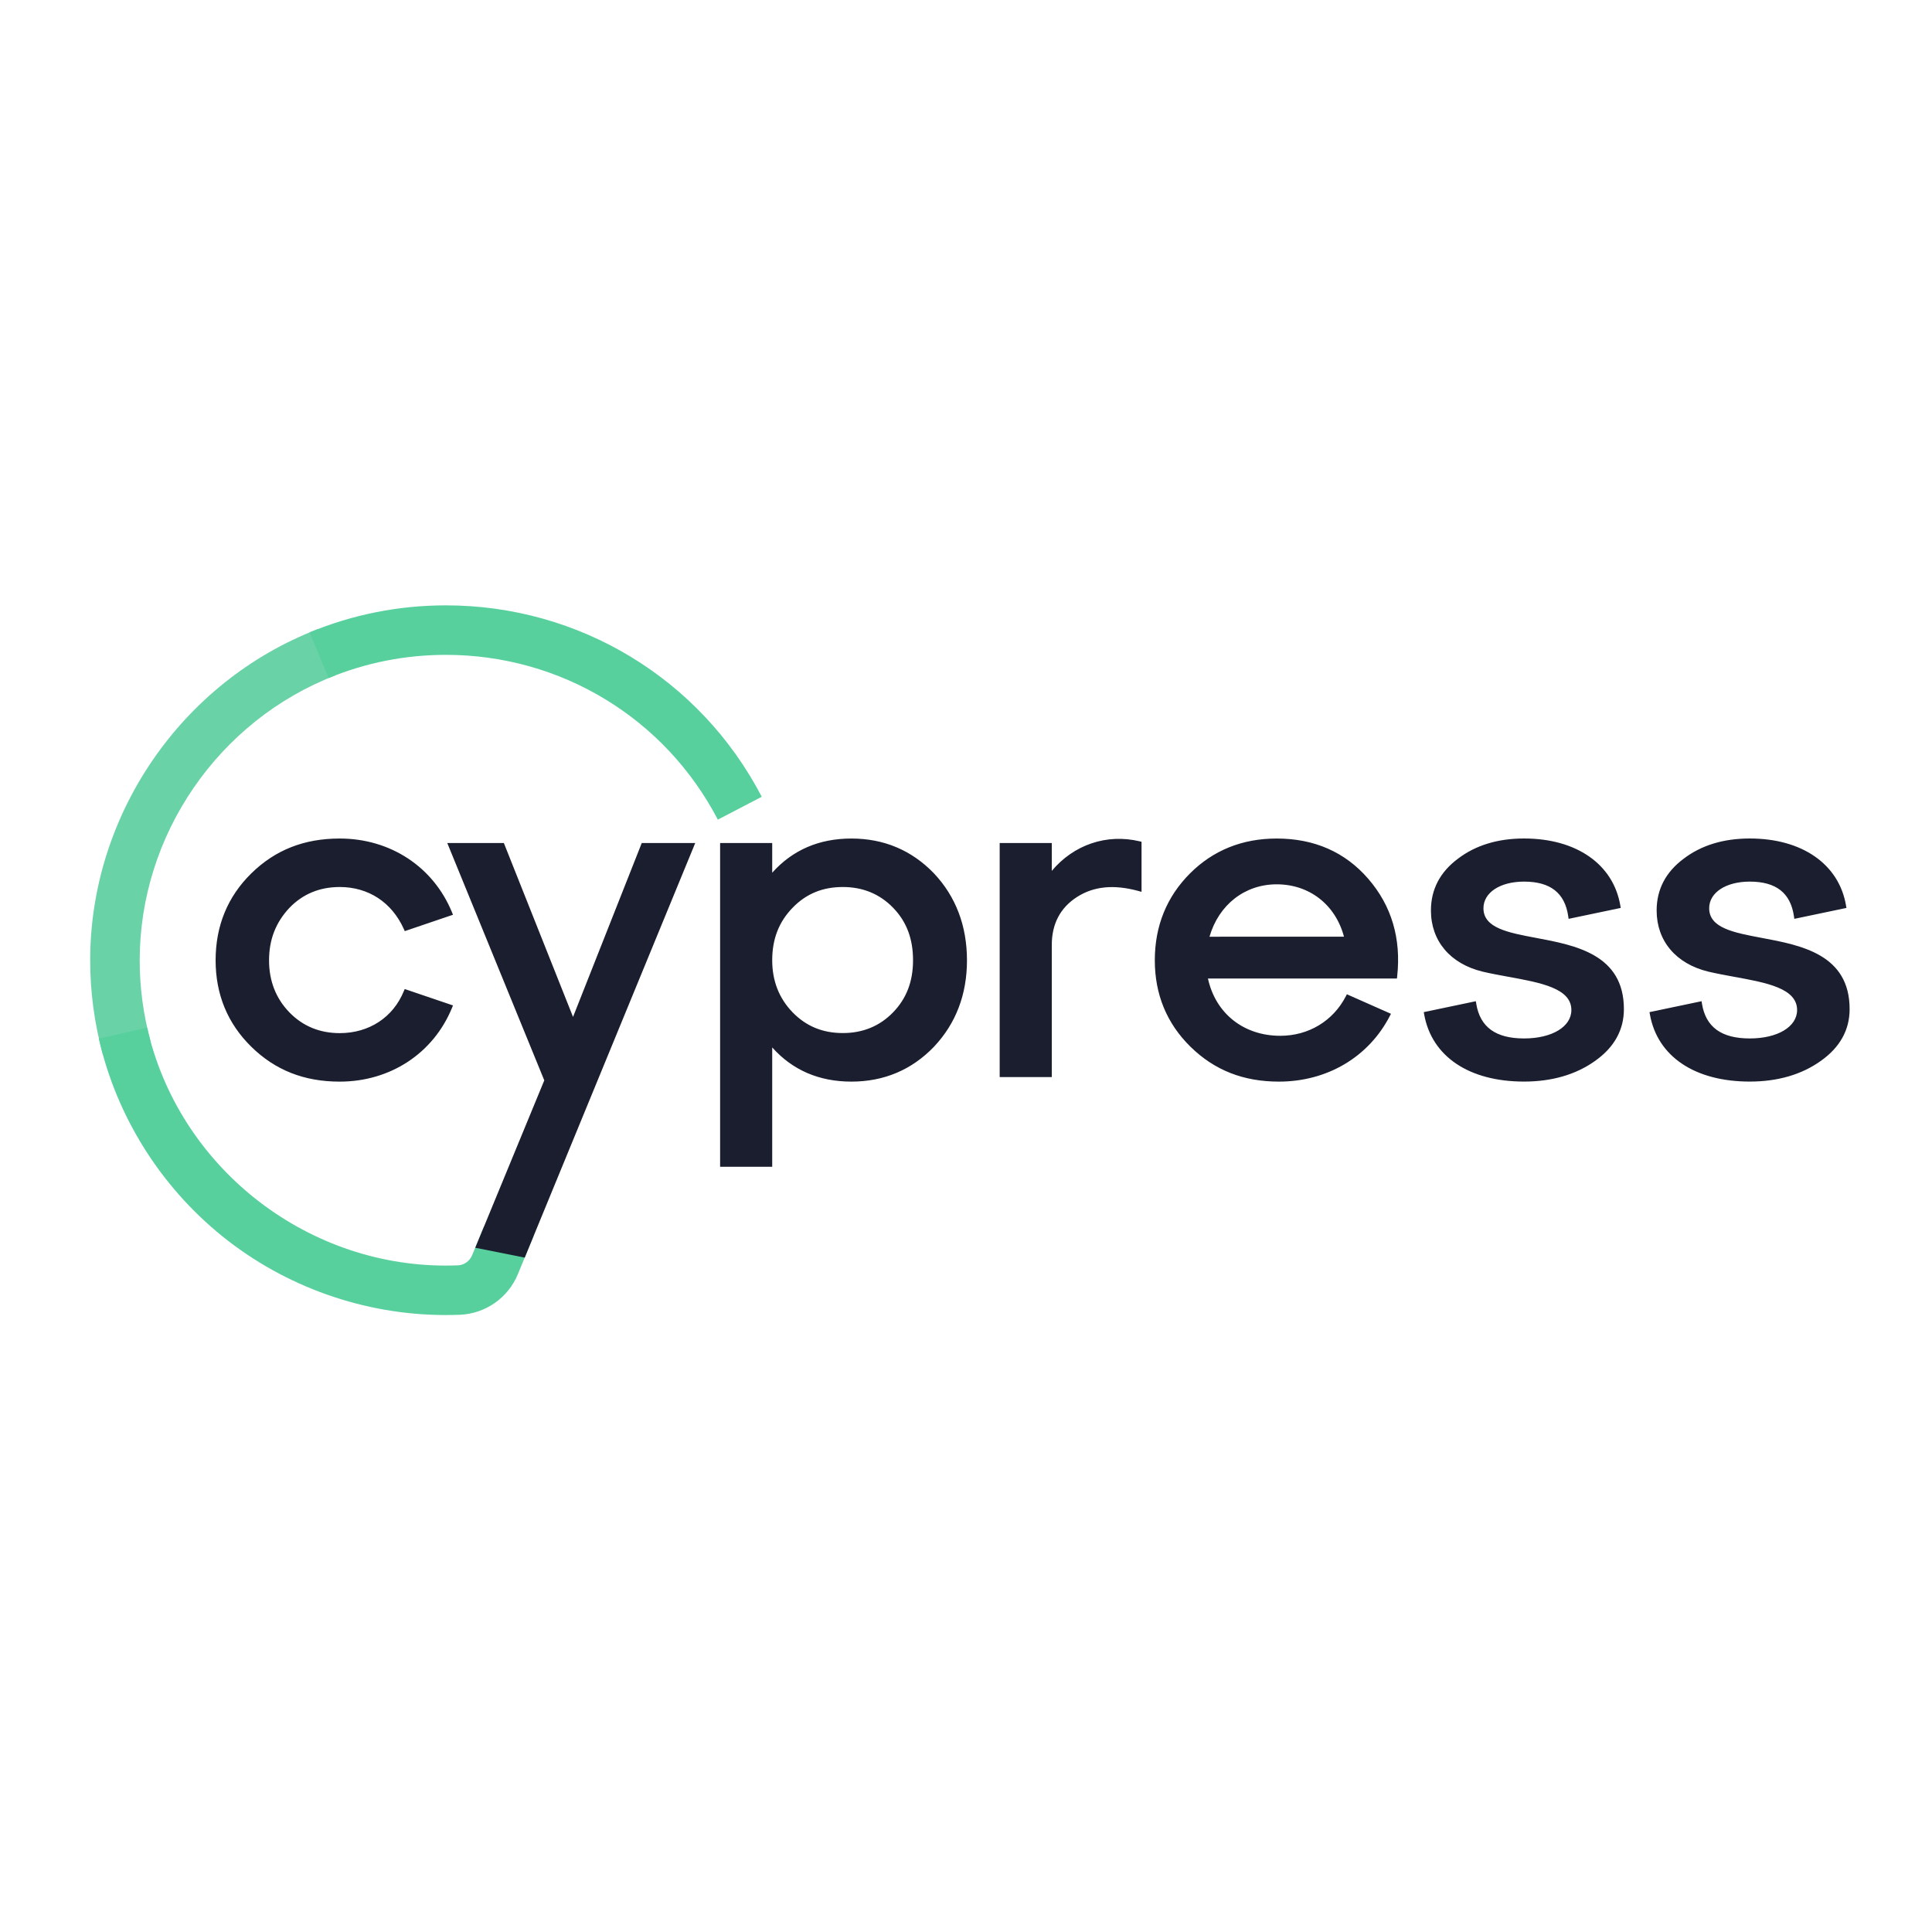 <svg width="150" height="150" viewBox="0 0 150 150" fill="none" xmlns="http://www.w3.org/2000/svg">
<g clip-path="url(#clip0_691_1010)">
<path d="M7.982 81.85C7.331 79.472 7.001 77.018 7.002 74.552C7.002 63.254 14.098 52.924 24.66 48.85L26.044 52.434C16.953 55.942 10.847 64.829 10.847 74.552C10.845 76.674 11.128 78.786 11.688 80.832L7.982 81.85Z" fill="#69D3A7"/>
<path d="M55.732 63.637C51.622 55.746 43.532 50.843 34.623 50.843C31.466 50.843 28.398 51.451 25.511 52.646L24.037 49.097C27.395 47.708 30.956 47 34.623 47C44.972 47 54.368 52.693 59.143 61.861L55.732 63.637Z" fill="url(#paint0_linear_691_1010)"/>
<path d="M37.586 95.201L36.65 97.466C36.464 97.914 36.038 98.218 35.56 98.239C35.241 98.252 34.922 98.259 34.603 98.26C23.586 98.254 13.839 90.487 11.424 79.785L7.674 80.631C9.029 86.634 12.431 92.082 17.253 95.976C22.131 99.914 28.276 102.088 34.562 102.1H34.618C34.987 102.1 35.353 102.091 35.719 102.077C37.692 101.994 39.455 100.758 40.208 98.926L41.43 95.965L37.586 95.201Z" fill="url(#paint1_linear_691_1010)"/>
<path d="M39.119 65.451L44.49 78.953L49.826 65.451H53.978L40.74 97.64L36.899 96.876L42.258 83.879L34.726 65.451H39.119ZM26.375 65.103C30.302 65.103 33.642 67.298 35.092 70.829L35.171 71.021L31.427 72.292L31.354 72.13C30.421 70.056 28.605 68.867 26.375 68.867C24.822 68.867 23.508 69.41 22.472 70.484C21.409 71.617 20.889 72.95 20.889 74.561C20.889 76.159 21.42 77.519 22.471 78.602C23.511 79.67 24.822 80.212 26.375 80.212C28.655 80.212 30.515 78.994 31.351 76.956L31.422 76.788L35.171 78.062L35.092 78.254C33.642 81.782 30.302 83.977 26.375 83.977C23.614 83.977 21.37 83.091 19.516 81.274C17.673 79.469 16.74 77.209 16.74 74.557C16.74 71.882 17.673 69.611 19.516 67.805C21.37 65.988 23.614 65.103 26.375 65.103ZM72.513 67.808C70.785 66.015 68.63 65.103 66.102 65.103C63.592 65.103 61.525 65.997 59.954 67.758V65.451H55.909V90.587H59.954V81.321C61.525 83.082 63.589 83.976 66.102 83.976C68.63 83.976 70.788 83.065 72.515 81.268C74.216 79.463 75.076 77.207 75.076 74.557C75.073 71.882 74.213 69.614 72.513 67.808ZM69.341 78.596C68.305 79.666 66.991 80.206 65.441 80.206C63.867 80.206 62.591 79.678 61.537 78.596C60.486 77.513 59.954 76.153 59.954 74.554C59.954 72.908 60.471 71.575 61.537 70.478C62.588 69.392 63.864 68.867 65.44 68.867C66.994 68.867 68.305 69.41 69.341 70.478C70.384 71.551 70.888 72.885 70.888 74.554C70.888 76.2 70.381 77.522 69.341 78.596ZM81.66 67.616V65.451H77.615V83.625H81.66V73.372C81.66 71.728 82.321 70.472 83.626 69.637C84.923 68.808 86.479 68.655 88.383 69.174L88.629 69.242V65.354L88.478 65.319C85.921 64.708 83.355 65.587 81.66 67.616ZM99.123 65.103C96.456 65.103 94.195 66.012 92.399 67.805C90.58 69.622 89.659 71.894 89.659 74.557C89.659 77.209 90.592 79.469 92.435 81.274C94.289 83.091 96.533 83.976 99.294 83.976C103.035 83.976 106.251 82.077 107.899 78.894L107.993 78.711L104.571 77.195L104.488 77.357C103.496 79.274 101.591 80.419 99.4 80.419C96.554 80.419 94.375 78.681 93.784 75.97H108.459L108.477 75.796C108.796 72.864 108.04 70.322 106.236 68.236C104.441 66.156 102.046 65.103 99.123 65.103ZM93.905 72.726C94.623 70.244 96.648 68.658 99.123 68.658C101.665 68.658 103.691 70.245 104.346 72.725L93.905 72.726ZM119.285 72.823C117.079 72.41 115.175 72.05 115.175 70.516C115.175 69.298 116.471 68.448 118.325 68.448C120.371 68.448 121.494 69.327 121.756 71.135L121.786 71.339L125.831 70.492L125.802 70.309C125.258 67.097 122.394 65.1 118.328 65.1C116.288 65.1 114.56 65.628 113.196 66.669C111.802 67.705 111.097 69.056 111.097 70.69C111.097 73.056 112.597 74.831 115.115 75.439C115.768 75.593 116.459 75.717 117.126 75.841C119.633 76.298 122.001 76.731 122.001 78.419C122.001 79.719 120.49 80.625 118.328 80.625C116.128 80.625 114.915 79.746 114.616 77.935L114.584 77.734L110.542 78.581L110.574 78.766C111.162 82.026 114.058 83.973 118.325 83.973C120.492 83.973 122.35 83.433 123.838 82.371C125.327 81.321 126.079 79.967 126.079 78.348C126.079 74.1 122.314 73.392 119.285 72.823ZM136.809 72.823C134.604 72.41 132.7 72.05 132.7 70.516C132.7 69.298 133.996 68.448 135.85 68.448C137.896 68.448 139.018 69.327 139.281 71.135L139.311 71.339L143.356 70.492L143.326 70.309C142.783 67.097 139.919 65.1 135.853 65.1C133.812 65.1 132.084 65.628 130.721 66.669C129.327 67.705 128.621 69.056 128.621 70.69C128.621 73.056 130.122 74.831 132.64 75.439C133.293 75.593 133.983 75.717 134.651 75.841C137.158 76.298 139.526 76.731 139.526 78.419C139.526 79.719 138.015 80.625 135.853 80.625C133.652 80.625 132.439 79.746 132.141 77.935L132.109 77.734L128.067 78.581L128.099 78.766C128.687 82.026 131.583 83.973 135.85 83.973C138.017 83.973 139.874 83.433 141.363 82.371C142.851 81.321 143.604 79.967 143.604 78.348C143.604 74.1 139.839 73.392 136.809 72.823Z" fill="#1B1E2E"/>
</g>
<defs>
<linearGradient id="paint0_linear_691_1010" x1="795.205" y1="652.079" x2="2024.97" y2="1966.47" gradientUnits="userSpaceOnUse">
<stop offset="0.094" stop-color="#58D09E"/>
<stop offset="0.988" stop-color="#58D09E" stop-opacity="0"/>
</linearGradient>
<linearGradient id="paint1_linear_691_1010" x1="-89.038" y1="1027.08" x2="3767.37" y2="2053.51" gradientUnits="userSpaceOnUse">
<stop offset="0.077" stop-color="#58D09E"/>
<stop offset="0.762" stop-color="#1B1E2E"/>
</linearGradient>
<clipPath id="clip0_691_1010">
<rect width="136.604" height="55.228" fill="white" transform="translate(7 47)"/>
</clipPath>
</defs>
</svg>
